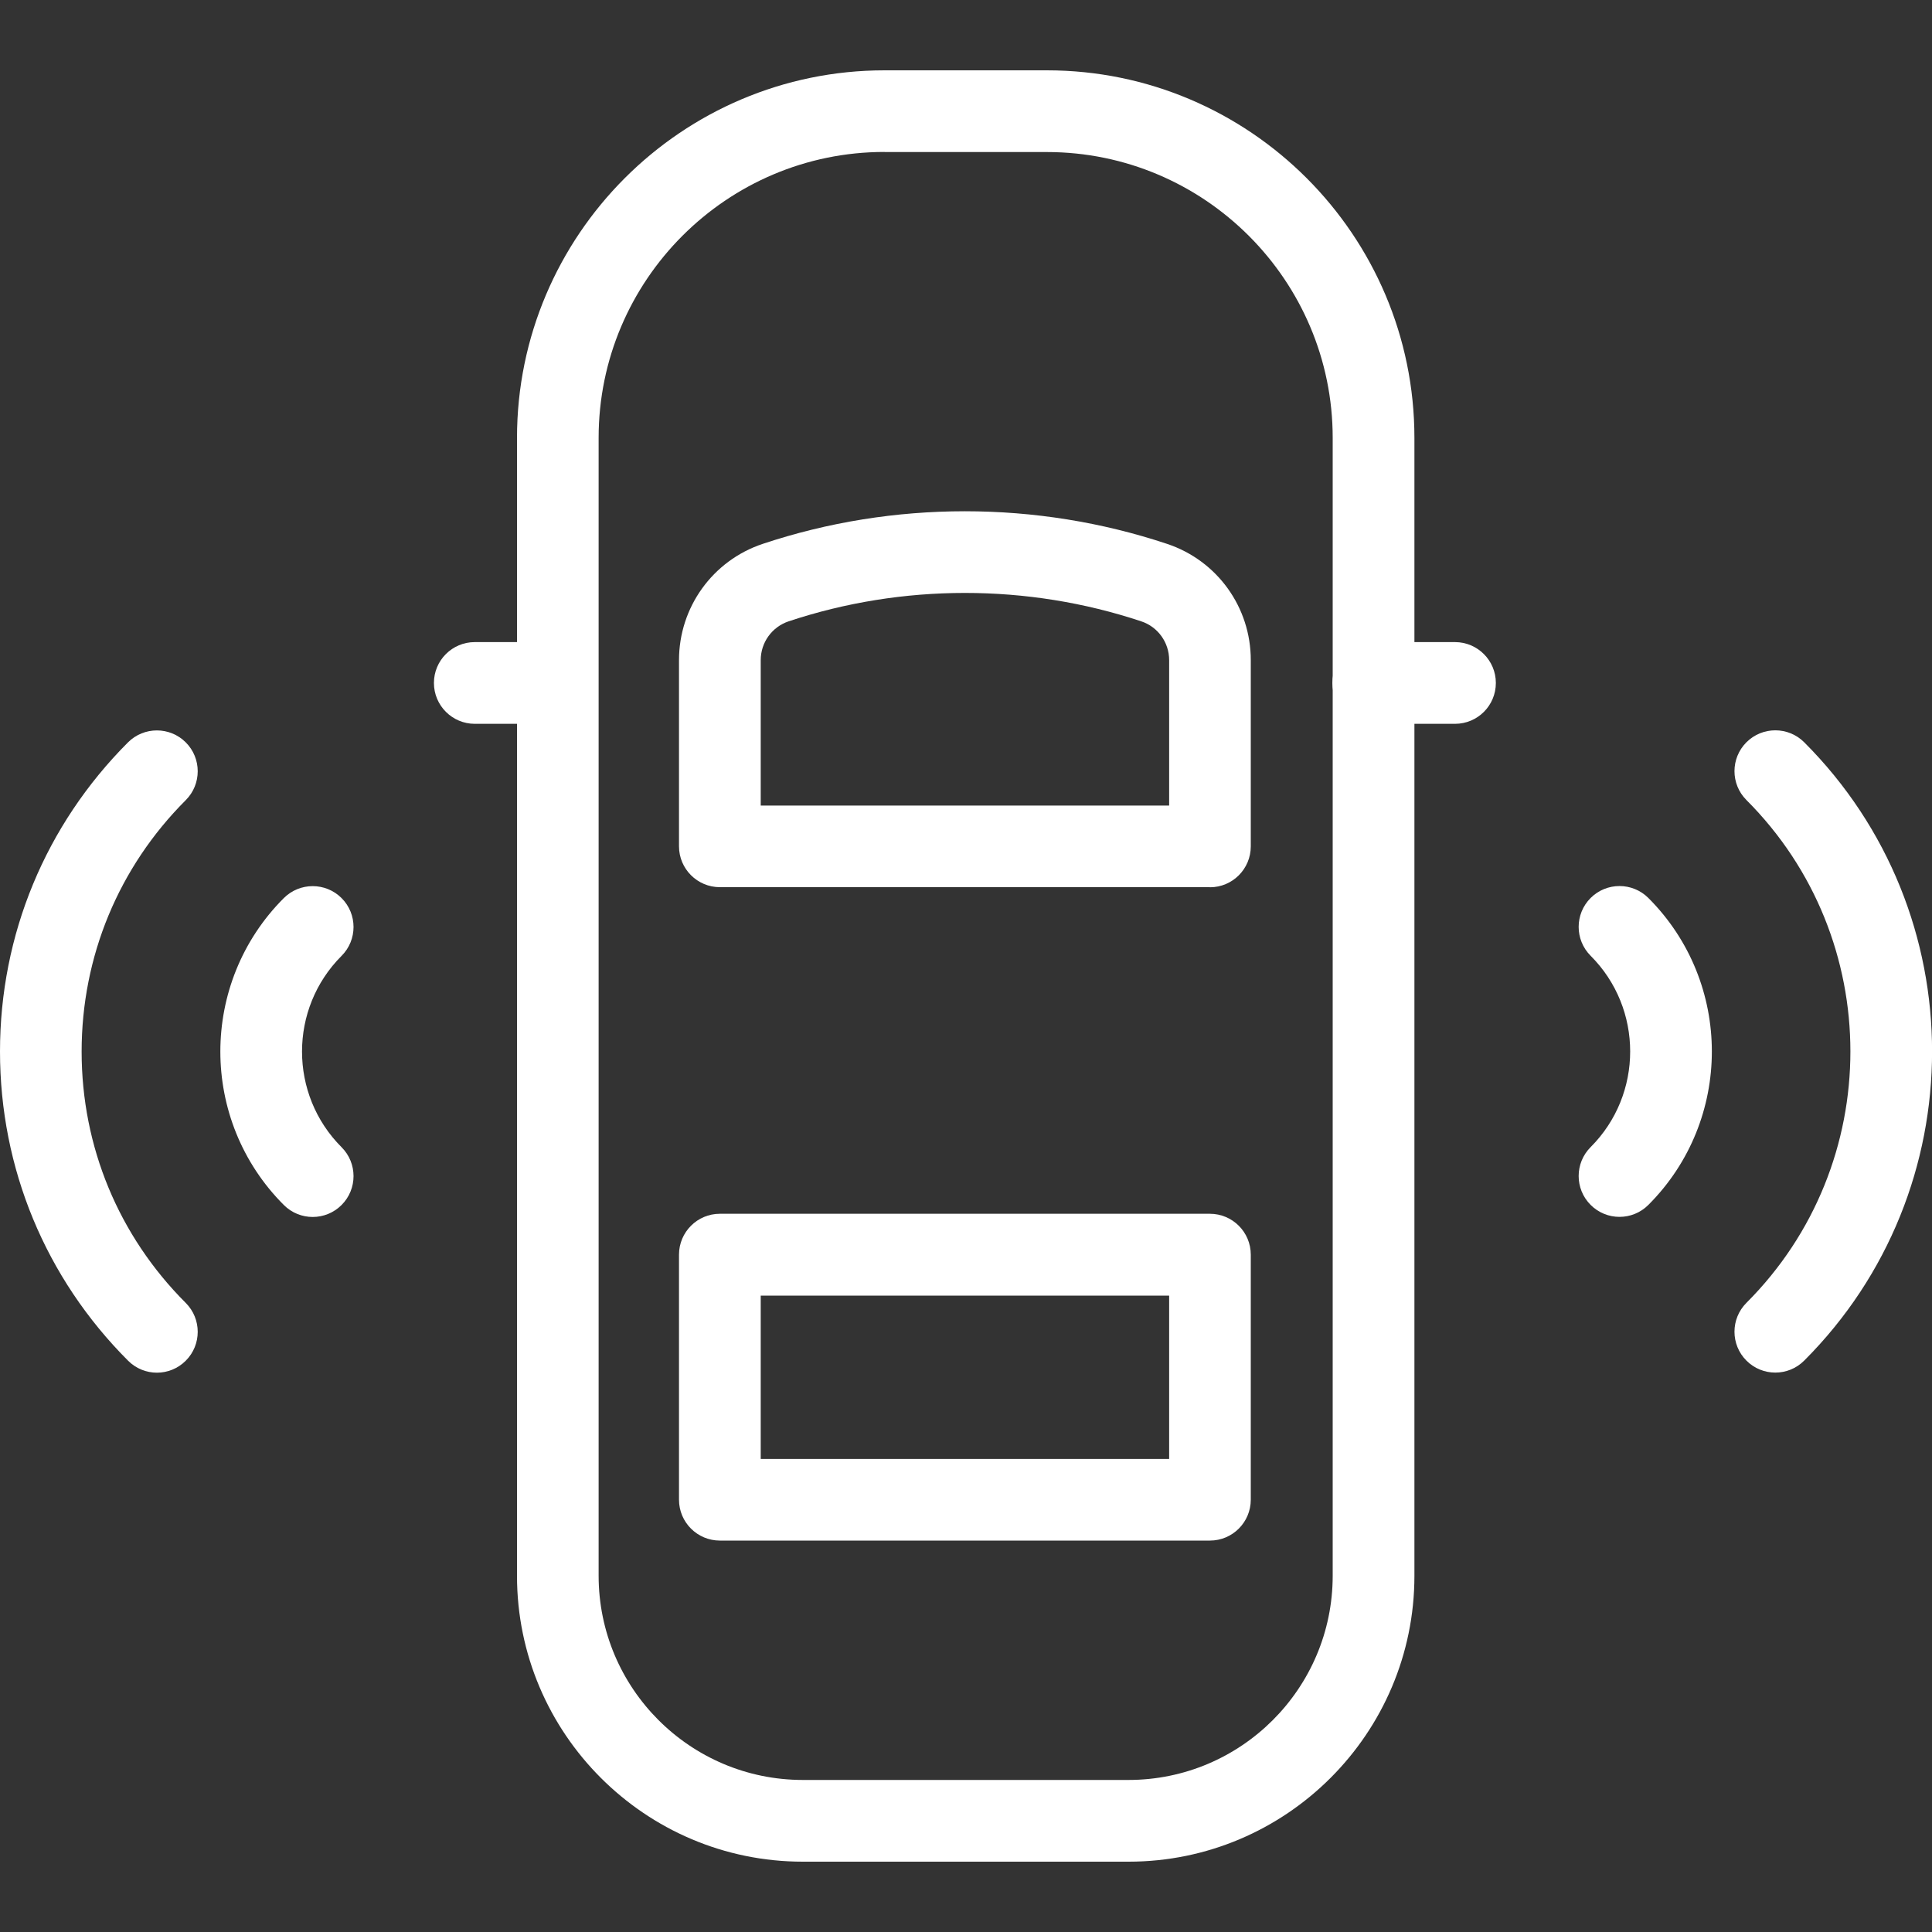 <?xml version="1.0" encoding="UTF-8"?>
<svg id="Capa_1" data-name="Capa 1" xmlns="http://www.w3.org/2000/svg" viewBox="0 0 200 200">
  <rect x="0" y="0" width="200" height="200" fill="#333333" stroke="none"/>
  <defs>
    <style>
      .cls-1 {
        fill: #fff;
      }
    </style>
  </defs>
  <g id="Grupo_3441" data-name="Grupo 3441">
    <g id="Rectángulo_730" data-name="Rectángulo 730">
      <path class="cls-1" d="M116.82,192.72h-33.71c-16.32,0-29.59-13.28-29.59-29.59V45.33c0-20.98,17.07-38.05,38.05-38.05h16.8c20.98,0,38.05,17.07,38.05,38.05v117.8c0,16.32-13.28,29.59-29.59,29.59ZM91.56,15.73c-16.32,0-29.59,13.28-29.59,29.59v117.8c0,11.66,9.48,21.14,21.14,21.14h33.71c11.66,0,21.14-9.48,21.14-21.14V45.33c0-16.32-13.28-29.59-29.59-29.59h-16.8Z"/>
    </g>
    <g id="Línea_607" data-name="Línea 607">
      <path class="cls-1" d="M57.61,74.93h-8.46c-2.33,0-4.23-1.89-4.23-4.23s1.89-4.23,4.23-4.23h8.46c2.33,0,4.23,1.89,4.23,4.23s-1.89,4.23-4.23,4.23Z"/>
    </g>
    <g id="Línea_608" data-name="Línea 608">
      <path class="cls-1" d="M150.62,74.93h-8.46c-2.33,0-4.23-1.89-4.23-4.23s1.89-4.23,4.23-4.23h8.46c2.33,0,4.23,1.89,4.23,4.23s-1.89,4.23-4.23,4.23Z"/>
    </g>
    <g id="Trazado_2525" data-name="Trazado 2525">
      <path class="cls-1" d="M125.25,91.84h-50.73c-2.33,0-4.23-1.89-4.23-4.23v-19.27c0-5.47,3.48-10.31,8.67-12.04,13.49-4.5,28.35-4.5,41.85,0,5.2,1.73,8.68,6.57,8.67,12.05v19.27c0,2.33-1.89,4.23-4.23,4.23ZM78.75,83.39h42.28v-15.05c0-1.83-1.16-3.45-2.89-4.02-11.77-3.92-24.73-3.92-36.5,0-1.73.58-2.89,2.19-2.89,4.02v15.05Z"/>
    </g>
    <g id="Rectángulo_731" data-name="Rectángulo 731">
      <path class="cls-1" d="M125.25,159.48h-50.73c-2.33,0-4.23-1.89-4.23-4.23v-25.37c0-2.33,1.89-4.23,4.23-4.23h50.73c2.33,0,4.23,1.89,4.23,4.23v25.37c0,2.33-1.89,4.23-4.23,4.23ZM78.75,151.03h42.28v-16.91h-42.28v16.91Z"/>
    </g>
    <g id="Grupo_1686" data-name="Grupo 1686">
      <g id="Trazado_2526" data-name="Trazado 2526">
        <path class="cls-1" d="M16.25,142.1c-1.08,0-2.16-.41-2.99-1.24C4.71,132.31,0,120.94,0,108.85,0,96.76,4.71,85.4,13.25,76.85c1.65-1.65,4.33-1.65,5.98,0,1.65,1.65,1.65,4.33,0,5.98-6.95,6.95-10.78,16.19-10.78,26.03s3.83,19.07,10.78,26.02c1.65,1.65,1.65,4.33,0,5.98-.83.83-1.91,1.24-2.99,1.24Z"/>
      </g>
      <g id="Trazado_2527" data-name="Trazado 2527">
        <path class="cls-1" d="M32.37,125.98c-1.08,0-2.16-.41-2.99-1.24-8.76-8.76-8.76-23.01,0-31.77,1.65-1.65,4.33-1.65,5.98,0,1.65,1.65,1.65,4.33,0,5.98-5.46,5.46-5.46,14.35,0,19.81,1.65,1.65,1.65,4.33,0,5.98-.83.83-1.91,1.24-2.99,1.24Z"/>
      </g>
    </g>
    <g id="Grupo_1687" data-name="Grupo 1687">
      <g id="Trazado_2528" data-name="Trazado 2528">
        <path class="cls-1" d="M183.78,142.09c-1.08,0-2.16-.41-2.99-1.24-1.65-1.65-1.65-4.33,0-5.98,14.35-14.35,14.35-37.7,0-52.05-1.65-1.65-1.65-4.33,0-5.98s4.33-1.65,5.98,0c17.65,17.65,17.65,46.36,0,64.01-.83.83-1.91,1.24-2.99,1.24Z"/>
      </g>
      <g id="Trazado_2529" data-name="Trazado 2529">
        <path class="cls-1" d="M167.65,125.97c-1.08,0-2.16-.41-2.99-1.24-1.65-1.65-1.65-4.33,0-5.98,5.46-5.46,5.46-14.35,0-19.81-1.65-1.65-1.65-4.33,0-5.98,1.65-1.65,4.33-1.65,5.98,0,8.76,8.76,8.76,23.01,0,31.77-.83.83-1.91,1.24-2.99,1.24Z"/>
      </g>
    </g>
  </g>
</svg>